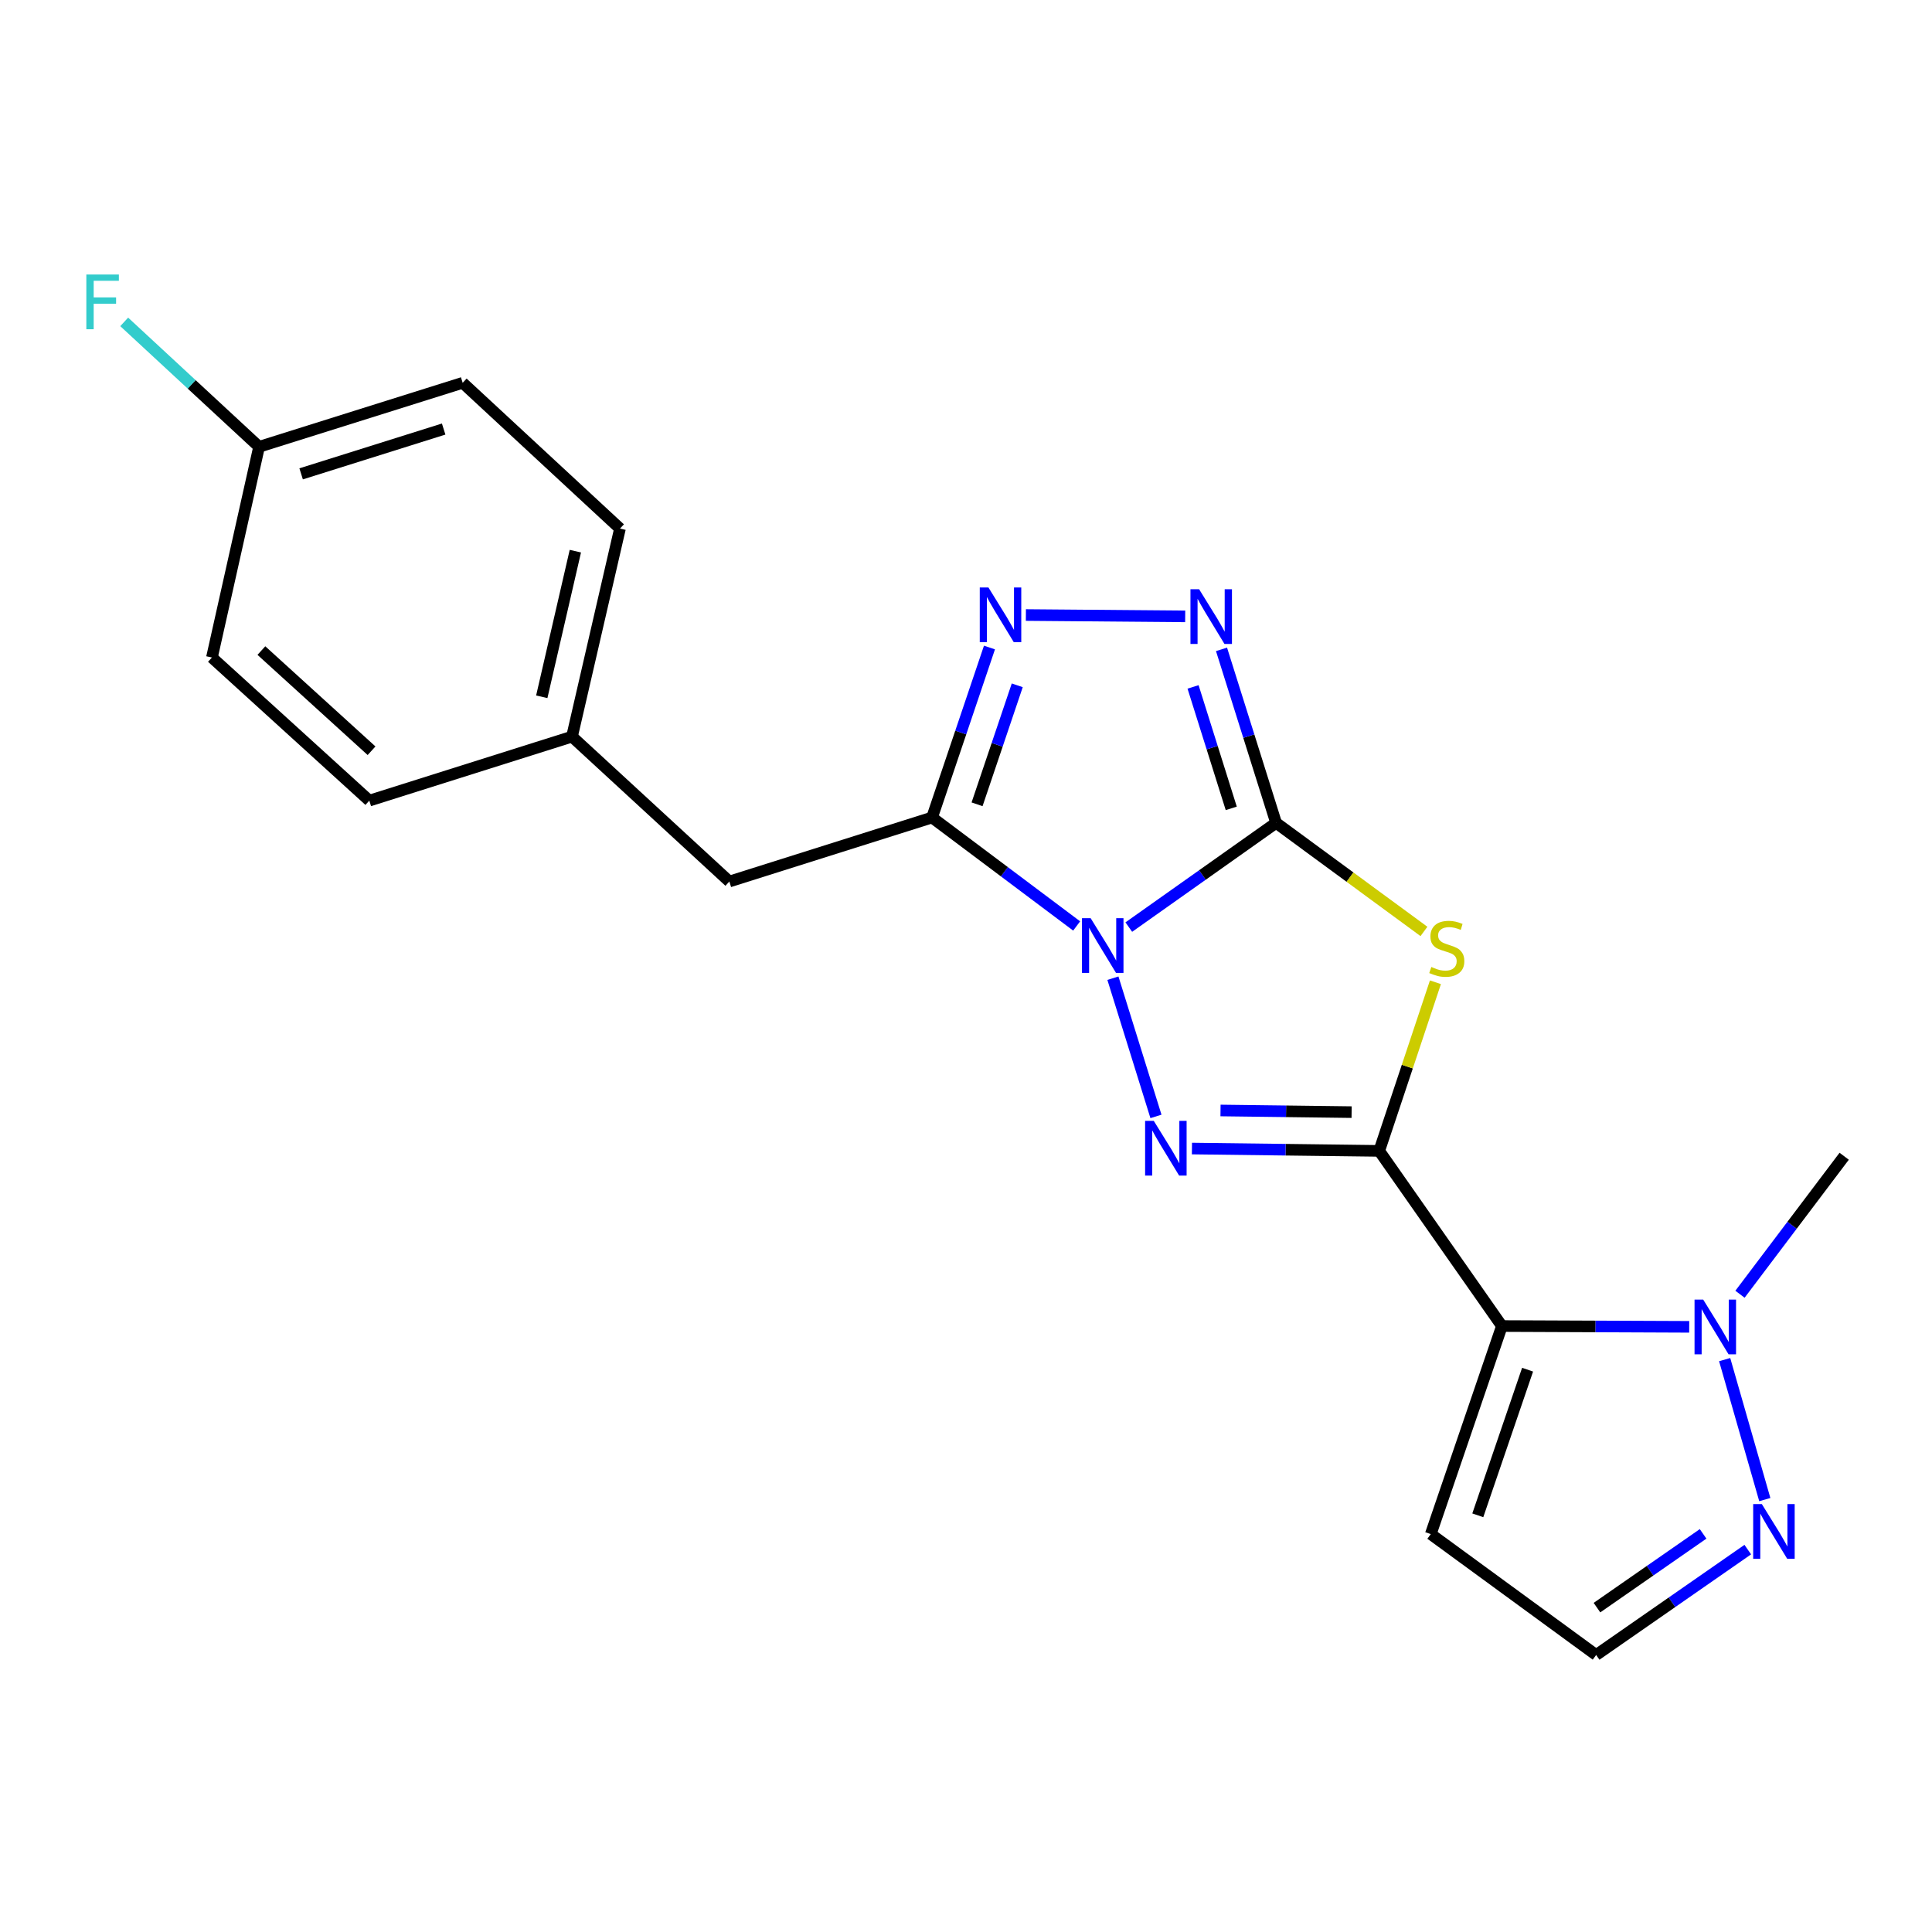 <?xml version='1.0' encoding='iso-8859-1'?>
<svg version='1.1' baseProfile='full'
              xmlns='http://www.w3.org/2000/svg'
                      xmlns:rdkit='http://www.rdkit.org/xml'
                      xmlns:xlink='http://www.w3.org/1999/xlink'
                  xml:space='preserve'
width='1000px' height='1000px' viewBox='0 0 1000 1000'>
<!-- END OF HEADER -->
<rect style='opacity:1.0;fill:#FFFFFF;stroke:none' width='1000' height='1000' x='0' y='0'> </rect>
<path class='bond-0' d='M 584.263,479.859 L 622.381,452.886' style='fill:none;fill-rule:evenodd;stroke:#0000FF;stroke-width:6px;stroke-linecap:butt;stroke-linejoin:miter;stroke-opacity:1' />
<path class='bond-0' d='M 622.381,452.886 L 660.499,425.913' style='fill:none;fill-rule:evenodd;stroke:#000000;stroke-width:6px;stroke-linecap:butt;stroke-linejoin:miter;stroke-opacity:1' />
<path class='bond-2' d='M 576.04,506.311 L 598.32,577.851' style='fill:none;fill-rule:evenodd;stroke:#0000FF;stroke-width:6px;stroke-linecap:butt;stroke-linejoin:miter;stroke-opacity:1' />
<path class='bond-4' d='M 557.274,479.277 L 519.853,451.209' style='fill:none;fill-rule:evenodd;stroke:#0000FF;stroke-width:6px;stroke-linecap:butt;stroke-linejoin:miter;stroke-opacity:1' />
<path class='bond-4' d='M 519.853,451.209 L 482.432,423.141' style='fill:none;fill-rule:evenodd;stroke:#000000;stroke-width:6px;stroke-linecap:butt;stroke-linejoin:miter;stroke-opacity:1' />
<path class='bond-3' d='M 660.499,425.913 L 698.766,454.009' style='fill:none;fill-rule:evenodd;stroke:#000000;stroke-width:6px;stroke-linecap:butt;stroke-linejoin:miter;stroke-opacity:1' />
<path class='bond-3' d='M 698.766,454.009 L 737.033,482.106' style='fill:none;fill-rule:evenodd;stroke:#CCCC00;stroke-width:6px;stroke-linecap:butt;stroke-linejoin:miter;stroke-opacity:1' />
<path class='bond-6' d='M 660.499,425.913 L 646.376,381.008' style='fill:none;fill-rule:evenodd;stroke:#000000;stroke-width:6px;stroke-linecap:butt;stroke-linejoin:miter;stroke-opacity:1' />
<path class='bond-6' d='M 646.376,381.008 L 632.253,336.104' style='fill:none;fill-rule:evenodd;stroke:#0000FF;stroke-width:6px;stroke-linecap:butt;stroke-linejoin:miter;stroke-opacity:1' />
<path class='bond-6' d='M 637.296,418.407 L 627.41,386.973' style='fill:none;fill-rule:evenodd;stroke:#000000;stroke-width:6px;stroke-linecap:butt;stroke-linejoin:miter;stroke-opacity:1' />
<path class='bond-6' d='M 627.41,386.973 L 617.524,355.54' style='fill:none;fill-rule:evenodd;stroke:#0000FF;stroke-width:6px;stroke-linecap:butt;stroke-linejoin:miter;stroke-opacity:1' />
<path class='bond-1' d='M 713.882,595.696 L 665.416,595.09' style='fill:none;fill-rule:evenodd;stroke:#000000;stroke-width:6px;stroke-linecap:butt;stroke-linejoin:miter;stroke-opacity:1' />
<path class='bond-1' d='M 665.416,595.09 L 616.949,594.484' style='fill:none;fill-rule:evenodd;stroke:#0000FF;stroke-width:6px;stroke-linecap:butt;stroke-linejoin:miter;stroke-opacity:1' />
<path class='bond-1' d='M 699.591,575.634 L 665.664,575.209' style='fill:none;fill-rule:evenodd;stroke:#000000;stroke-width:6px;stroke-linecap:butt;stroke-linejoin:miter;stroke-opacity:1' />
<path class='bond-1' d='M 665.664,575.209 L 631.738,574.785' style='fill:none;fill-rule:evenodd;stroke:#0000FF;stroke-width:6px;stroke-linecap:butt;stroke-linejoin:miter;stroke-opacity:1' />
<path class='bond-5' d='M 713.882,595.696 L 777.384,686.359' style='fill:none;fill-rule:evenodd;stroke:#000000;stroke-width:6px;stroke-linecap:butt;stroke-linejoin:miter;stroke-opacity:1' />
<path class='bond-22' d='M 713.882,595.696 L 728.427,552.062' style='fill:none;fill-rule:evenodd;stroke:#000000;stroke-width:6px;stroke-linecap:butt;stroke-linejoin:miter;stroke-opacity:1' />
<path class='bond-22' d='M 728.427,552.062 L 742.971,508.429' style='fill:none;fill-rule:evenodd;stroke:#CCCC00;stroke-width:6px;stroke-linecap:butt;stroke-linejoin:miter;stroke-opacity:1' />
<path class='bond-7' d='M 482.432,423.141 L 497.29,379.149' style='fill:none;fill-rule:evenodd;stroke:#000000;stroke-width:6px;stroke-linecap:butt;stroke-linejoin:miter;stroke-opacity:1' />
<path class='bond-7' d='M 497.29,379.149 L 512.148,335.157' style='fill:none;fill-rule:evenodd;stroke:#0000FF;stroke-width:6px;stroke-linecap:butt;stroke-linejoin:miter;stroke-opacity:1' />
<path class='bond-7' d='M 505.726,416.305 L 516.127,385.511' style='fill:none;fill-rule:evenodd;stroke:#000000;stroke-width:6px;stroke-linecap:butt;stroke-linejoin:miter;stroke-opacity:1' />
<path class='bond-7' d='M 516.127,385.511 L 526.528,354.717' style='fill:none;fill-rule:evenodd;stroke:#0000FF;stroke-width:6px;stroke-linecap:butt;stroke-linejoin:miter;stroke-opacity:1' />
<path class='bond-11' d='M 482.432,423.141 L 377.509,456.278' style='fill:none;fill-rule:evenodd;stroke:#000000;stroke-width:6px;stroke-linecap:butt;stroke-linejoin:miter;stroke-opacity:1' />
<path class='bond-8' d='M 777.384,686.359 L 825.856,686.562' style='fill:none;fill-rule:evenodd;stroke:#000000;stroke-width:6px;stroke-linecap:butt;stroke-linejoin:miter;stroke-opacity:1' />
<path class='bond-8' d='M 825.856,686.562 L 874.328,686.766' style='fill:none;fill-rule:evenodd;stroke:#0000FF;stroke-width:6px;stroke-linecap:butt;stroke-linejoin:miter;stroke-opacity:1' />
<path class='bond-10' d='M 777.384,686.359 L 740.569,794.043' style='fill:none;fill-rule:evenodd;stroke:#000000;stroke-width:6px;stroke-linecap:butt;stroke-linejoin:miter;stroke-opacity:1' />
<path class='bond-10' d='M 790.675,708.943 L 764.904,784.322' style='fill:none;fill-rule:evenodd;stroke:#000000;stroke-width:6px;stroke-linecap:butt;stroke-linejoin:miter;stroke-opacity:1' />
<path class='bond-21' d='M 613.453,319.032 L 530.996,318.339' style='fill:none;fill-rule:evenodd;stroke:#0000FF;stroke-width:6px;stroke-linecap:butt;stroke-linejoin:miter;stroke-opacity:1' />
<path class='bond-9' d='M 892.68,703.735 L 913.459,776.189' style='fill:none;fill-rule:evenodd;stroke:#0000FF;stroke-width:6px;stroke-linecap:butt;stroke-linejoin:miter;stroke-opacity:1' />
<path class='bond-16' d='M 900.612,669.895 L 927.579,634.182' style='fill:none;fill-rule:evenodd;stroke:#0000FF;stroke-width:6px;stroke-linecap:butt;stroke-linejoin:miter;stroke-opacity:1' />
<path class='bond-16' d='M 927.579,634.182 L 954.545,598.468' style='fill:none;fill-rule:evenodd;stroke:#000000;stroke-width:6px;stroke-linecap:butt;stroke-linejoin:miter;stroke-opacity:1' />
<path class='bond-24' d='M 904.642,802.074 L 865.402,829.345' style='fill:none;fill-rule:evenodd;stroke:#0000FF;stroke-width:6px;stroke-linecap:butt;stroke-linejoin:miter;stroke-opacity:1' />
<path class='bond-24' d='M 865.402,829.345 L 826.162,856.617' style='fill:none;fill-rule:evenodd;stroke:#000000;stroke-width:6px;stroke-linecap:butt;stroke-linejoin:miter;stroke-opacity:1' />
<path class='bond-24' d='M 881.523,793.929 L 854.055,813.019' style='fill:none;fill-rule:evenodd;stroke:#0000FF;stroke-width:6px;stroke-linecap:butt;stroke-linejoin:miter;stroke-opacity:1' />
<path class='bond-24' d='M 854.055,813.019 L 826.587,832.109' style='fill:none;fill-rule:evenodd;stroke:#000000;stroke-width:6px;stroke-linecap:butt;stroke-linejoin:miter;stroke-opacity:1' />
<path class='bond-12' d='M 740.569,794.043 L 826.162,856.617' style='fill:none;fill-rule:evenodd;stroke:#000000;stroke-width:6px;stroke-linecap:butt;stroke-linejoin:miter;stroke-opacity:1' />
<path class='bond-13' d='M 377.509,456.278 L 296.069,381.277' style='fill:none;fill-rule:evenodd;stroke:#000000;stroke-width:6px;stroke-linecap:butt;stroke-linejoin:miter;stroke-opacity:1' />
<path class='bond-17' d='M 296.069,381.277 L 191.157,414.403' style='fill:none;fill-rule:evenodd;stroke:#000000;stroke-width:6px;stroke-linecap:butt;stroke-linejoin:miter;stroke-opacity:1' />
<path class='bond-18' d='M 296.069,381.277 L 320.9,273.593' style='fill:none;fill-rule:evenodd;stroke:#000000;stroke-width:6px;stroke-linecap:butt;stroke-linejoin:miter;stroke-opacity:1' />
<path class='bond-18' d='M 280.42,360.657 L 297.801,285.279' style='fill:none;fill-rule:evenodd;stroke:#000000;stroke-width:6px;stroke-linecap:butt;stroke-linejoin:miter;stroke-opacity:1' />
<path class='bond-14' d='M 134.095,231.266 L 239.482,198.14' style='fill:none;fill-rule:evenodd;stroke:#000000;stroke-width:6px;stroke-linecap:butt;stroke-linejoin:miter;stroke-opacity:1' />
<path class='bond-14' d='M 155.865,245.265 L 229.636,222.076' style='fill:none;fill-rule:evenodd;stroke:#000000;stroke-width:6px;stroke-linecap:butt;stroke-linejoin:miter;stroke-opacity:1' />
<path class='bond-15' d='M 134.095,231.266 L 99.192,198.938' style='fill:none;fill-rule:evenodd;stroke:#000000;stroke-width:6px;stroke-linecap:butt;stroke-linejoin:miter;stroke-opacity:1' />
<path class='bond-15' d='M 99.192,198.938 L 64.288,166.61' style='fill:none;fill-rule:evenodd;stroke:#33CCCC;stroke-width:6px;stroke-linecap:butt;stroke-linejoin:miter;stroke-opacity:1' />
<path class='bond-23' d='M 134.095,231.266 L 109.696,340.331' style='fill:none;fill-rule:evenodd;stroke:#000000;stroke-width:6px;stroke-linecap:butt;stroke-linejoin:miter;stroke-opacity:1' />
<path class='bond-20' d='M 191.157,414.403 L 109.696,340.331' style='fill:none;fill-rule:evenodd;stroke:#000000;stroke-width:6px;stroke-linecap:butt;stroke-linejoin:miter;stroke-opacity:1' />
<path class='bond-20' d='M 192.314,388.582 L 135.291,336.732' style='fill:none;fill-rule:evenodd;stroke:#000000;stroke-width:6px;stroke-linecap:butt;stroke-linejoin:miter;stroke-opacity:1' />
<path class='bond-19' d='M 320.9,273.593 L 239.482,198.14' style='fill:none;fill-rule:evenodd;stroke:#000000;stroke-width:6px;stroke-linecap:butt;stroke-linejoin:miter;stroke-opacity:1' />
<path  class='atom-0' d='M 564.515 475.243
L 573.795 490.243
Q 574.715 491.723, 576.195 494.403
Q 577.675 497.083, 577.755 497.243
L 577.755 475.243
L 581.515 475.243
L 581.515 503.563
L 577.635 503.563
L 567.675 487.163
Q 566.515 485.243, 565.275 483.043
Q 564.075 480.843, 563.715 480.163
L 563.715 503.563
L 560.035 503.563
L 560.035 475.243
L 564.515 475.243
' fill='#0000FF'/>
<path  class='atom-3' d='M 597.188 580.155
L 606.468 595.155
Q 607.388 596.635, 608.868 599.315
Q 610.348 601.995, 610.428 602.155
L 610.428 580.155
L 614.188 580.155
L 614.188 608.475
L 610.308 608.475
L 600.348 592.075
Q 599.188 590.155, 597.948 587.955
Q 596.748 585.755, 596.388 585.075
L 596.388 608.475
L 592.708 608.475
L 592.708 580.155
L 597.188 580.155
' fill='#0000FF'/>
<path  class='atom-4' d='M 740.853 500.504
Q 741.173 500.624, 742.493 501.184
Q 743.813 501.744, 745.253 502.104
Q 746.733 502.424, 748.173 502.424
Q 750.853 502.424, 752.413 501.144
Q 753.973 499.824, 753.973 497.544
Q 753.973 495.984, 753.173 495.024
Q 752.413 494.064, 751.213 493.544
Q 750.013 493.024, 748.013 492.424
Q 745.493 491.664, 743.973 490.944
Q 742.493 490.224, 741.413 488.704
Q 740.373 487.184, 740.373 484.624
Q 740.373 481.064, 742.773 478.864
Q 745.213 476.664, 750.013 476.664
Q 753.293 476.664, 757.013 478.224
L 756.093 481.304
Q 752.693 479.904, 750.133 479.904
Q 747.373 479.904, 745.853 481.064
Q 744.333 482.184, 744.373 484.144
Q 744.373 485.664, 745.133 486.584
Q 745.933 487.504, 747.053 488.024
Q 748.213 488.544, 750.133 489.144
Q 752.693 489.944, 754.213 490.744
Q 755.733 491.544, 756.813 493.184
Q 757.933 494.784, 757.933 497.544
Q 757.933 501.464, 755.293 503.584
Q 752.693 505.664, 748.333 505.664
Q 745.813 505.664, 743.893 505.104
Q 742.013 504.584, 739.773 503.664
L 740.853 500.504
' fill='#CCCC00'/>
<path  class='atom-7' d='M 620.66 304.986
L 629.94 319.986
Q 630.86 321.466, 632.34 324.146
Q 633.82 326.826, 633.9 326.986
L 633.9 304.986
L 637.66 304.986
L 637.66 333.306
L 633.78 333.306
L 623.82 316.906
Q 622.66 314.986, 621.42 312.786
Q 620.22 310.586, 619.86 309.906
L 619.86 333.306
L 616.18 333.306
L 616.18 304.986
L 620.66 304.986
' fill='#0000FF'/>
<path  class='atom-8' d='M 511.606 304.069
L 520.886 319.069
Q 521.806 320.549, 523.286 323.229
Q 524.766 325.909, 524.846 326.069
L 524.846 304.069
L 528.606 304.069
L 528.606 332.389
L 524.726 332.389
L 514.766 315.989
Q 513.606 314.069, 512.366 311.869
Q 511.166 309.669, 510.806 308.989
L 510.806 332.389
L 507.126 332.389
L 507.126 304.069
L 511.606 304.069
' fill='#0000FF'/>
<path  class='atom-9' d='M 881.57 672.663
L 890.85 687.663
Q 891.77 689.143, 893.25 691.823
Q 894.73 694.503, 894.81 694.663
L 894.81 672.663
L 898.57 672.663
L 898.57 700.983
L 894.69 700.983
L 884.73 684.583
Q 883.57 682.663, 882.33 680.463
Q 881.13 678.263, 880.77 677.583
L 880.77 700.983
L 877.09 700.983
L 877.09 672.663
L 881.57 672.663
' fill='#0000FF'/>
<path  class='atom-10' d='M 911.923 778.502
L 921.203 793.502
Q 922.123 794.982, 923.603 797.662
Q 925.083 800.342, 925.163 800.502
L 925.163 778.502
L 928.923 778.502
L 928.923 806.822
L 925.043 806.822
L 915.083 790.422
Q 913.923 788.502, 912.683 786.302
Q 911.483 784.102, 911.123 783.422
L 911.123 806.822
L 907.443 806.822
L 907.443 778.502
L 911.923 778.502
' fill='#0000FF'/>
<path  class='atom-16' d='M 44.689 142.095
L 61.529 142.095
L 61.529 145.335
L 48.489 145.335
L 48.489 153.935
L 60.089 153.935
L 60.089 157.215
L 48.489 157.215
L 48.489 170.415
L 44.689 170.415
L 44.689 142.095
' fill='#33CCCC'/>
</svg>
